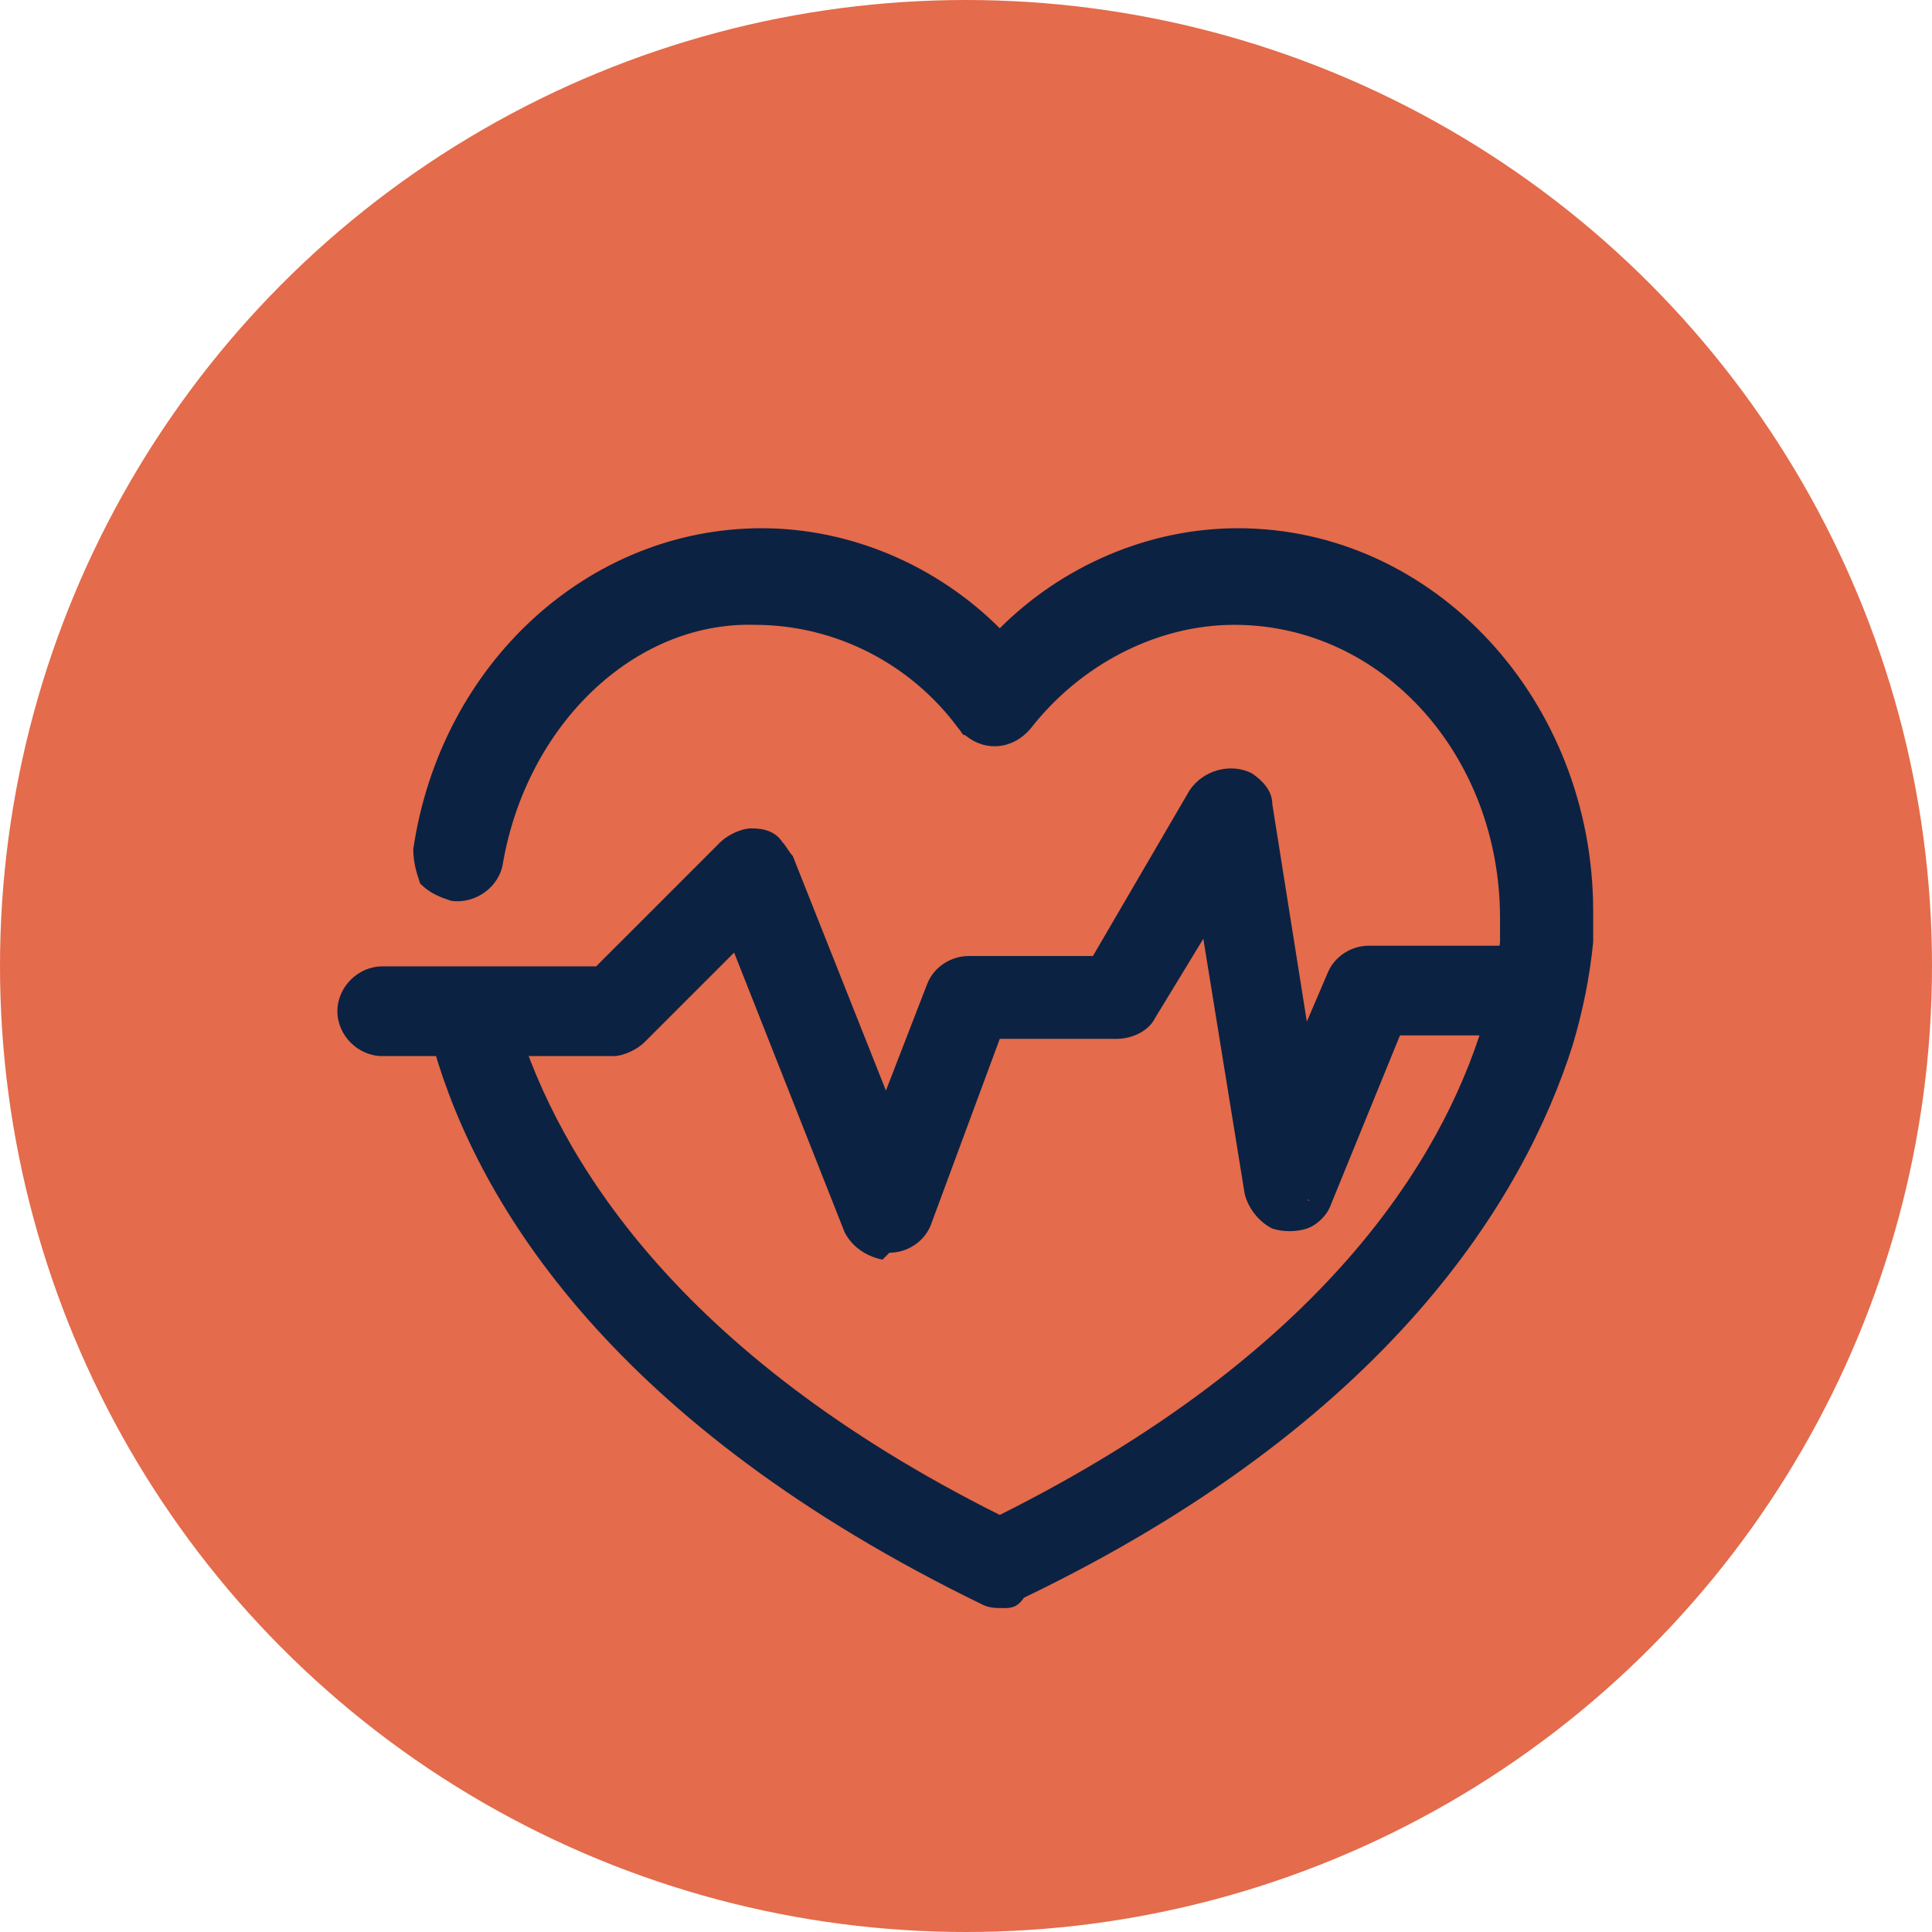 <?xml version="1.0" encoding="UTF-8"?>
<!-- Generator: Adobe Illustrator 28.2.0, SVG Export Plug-In . SVG Version: 6.00 Build 0)  -->
<svg xmlns="http://www.w3.org/2000/svg" xmlns:xlink="http://www.w3.org/1999/xlink" version="1.1" id="Layer_1" x="0px" y="0px" viewBox="0 0 56 56" style="enable-background:new 0 0 56 56;" xml:space="preserve">
<style type="text/css">
	.st0{fill:#E46B4B;}
	.st1{fill:#0C2242;}
</style>
<g id="Group_528" transform="translate(-959 -2447)">
	<circle id="Ellipse_46" class="st0" cx="987" cy="2475" r="28"></circle>
	<g id="Group_522" transform="translate(969.379 2463.011)">
		<g id="Group_484" transform="translate(0 0)">
			<g>
				<path id="Path_395_00000143588144633504183650000007625441433507041971_" class="st1" d="M18.7,30c-0.1,0-0.2,0-0.3-0.1      C7.9,24.8,4.1,18.6,2.8,14.2c-0.1-0.2-0.1-0.4-0.2-0.7c-0.1-0.4,0.1-0.7,0.5-0.8c0.4-0.1,0.7,0.1,0.8,0.5l0,0      c0.1,0.2,0.1,0.4,0.2,0.6c1.3,4.1,4.8,9.9,14.6,14.7c9.8-4.8,13.4-10.7,14.6-14.7c0.3-0.8,0.5-1.7,0.5-2.5c0-0.2,0-0.5,0-0.7      c0-5.1-3.7-9.2-8.3-9.2c-2.5,0-4.9,1.2-6.4,3.3c-0.3,0.3-0.7,0.3-1,0.1c0,0-0.1-0.1-0.1-0.1c-1.5-2-3.8-3.2-6.4-3.3      c-4,0-7.5,3.2-8.2,7.6C3.6,9.3,3.2,9.6,2.8,9.5C2.5,9.5,2.2,9.1,2.3,8.7C3.1,3.7,7.1,0,11.8,0c2.6,0,5.2,1.2,6.9,3.2      c1.7-2,4.3-3.1,6.9-3.2c5.3,0,9.7,4.7,9.7,10.5c0,0.3,0,0.6,0,0.9c-0.1,1-0.3,1.9-0.6,2.9c-1.3,4.3-5.1,10.6-15.6,15.7      C18.9,30,18.8,30,18.7,30"></path>
				<path class="st1" d="M18.7,30.6c-0.2,0-0.4,0-0.6-0.1C7.4,25.3,3.5,18.9,2.2,14.4C2.1,14.2,2,14,1.9,13.7c-0.1-0.3,0-0.7,0.1-1      c0.2-0.3,0.5-0.5,0.8-0.6c0.3-0.1,0.7,0,1,0.1c0.3,0.2,0.5,0.5,0.6,0.8c0.1,0.2,0.1,0.4,0.2,0.6c1.2,3.9,4.6,9.6,14,14.3      c9.4-4.7,12.8-10.3,14-14.2c0.3-0.8,0.4-1.6,0.5-2.4c0-0.2,0-0.5,0-0.7c0-4.7-3.4-8.5-7.7-8.5c-2.3,0-4.5,1.2-5.9,3      c-0.5,0.6-1.3,0.7-1.9,0.2c-0.1,0-0.1-0.1-0.2-0.2c-1.4-1.9-3.6-3-5.9-3C8,2,4.9,5,4.2,9c-0.1,0.7-0.8,1.2-1.5,1.1      c-0.3-0.1-0.6-0.2-0.9-0.5C1.7,9.3,1.6,9,1.6,8.6c0.8-5.4,5.1-9.3,10.1-9.3c2.6,0,5.1,1.1,6.9,2.9c1.8-1.8,4.3-2.9,6.9-2.9      c5.7,0,10.3,5,10.3,11.1c0,0.3,0,0.6,0,0.9c-0.1,1-0.3,2-0.6,3c-1.4,4.4-5.3,10.9-15.9,16C19.1,30.6,18.9,30.6,18.7,30.6      L18.7,30.6z M3.3,13.3L3.3,13.3l-0.1,0c0.1,0.2,0.1,0.4,0.2,0.6c1.3,4.3,5,10.4,15.3,15.3l0,1v-1C29,24.4,32.7,18.3,34,14      c0.3-0.9,0.5-1.8,0.6-2.7c0-0.3,0-0.6,0-0.8c0-5.5-4.1-9.9-9-9.9c-2.5,0-4.8,1.1-6.4,2.9l-0.5,0.5l-0.5-0.5      c-1.6-1.9-4-2.9-6.4-2.9c-4.4,0-8.2,3.4-8.9,8.2l0.1,0c0.7-4.7,4.4-8.1,8.8-8.1c2.7,0,5.3,1.4,6.9,3.5c0,0,0.1,0,0.1,0      c1.6-2.1,4.1-3.5,6.8-3.5c4.9,0,8.9,4.4,8.9,9.8c0,0.3,0,0.5,0,0.8c-0.1,0.9-0.3,1.8-0.6,2.7C32.6,18.2,29,24.2,19,29.1      l-0.3,0.1l-0.3-0.1C8.4,24.2,4.8,18.2,3.5,14C3.4,13.8,3.3,13.6,3.3,13.3z"></path>
			</g>
			<g>
				<path id="Path_397_00000145051890743192245510000012225121867591128233_" class="st1" d="M15.3,19.9c-0.3,0-0.5-0.2-0.6-0.4      l-3.6-9l-3.2,3.3c-0.1,0.1-0.3,0.2-0.5,0.2H0.7c-0.4,0-0.7-0.3-0.7-0.7s0.3-0.7,0.7-0.7h6.4l3.8-3.8c0.3-0.3,0.7-0.3,1,0      C11.9,8.8,12,8.9,12,9l3.3,8.3l1.7-4.6c0.1-0.3,0.4-0.4,0.6-0.4h3.9l3-5.1c0.2-0.3,0.6-0.4,0.9-0.2c0.2,0.1,0.3,0.3,0.3,0.5      l1.4,8.5l1.4-3.5c0.1-0.3,0.4-0.4,0.6-0.4h4.8c0.4,0,0.7,0.3,0.7,0.7s-0.3,0.7-0.7,0.7h-4.3l-2.1,5.3c-0.1,0.3-0.5,0.5-0.9,0.4      c-0.2-0.1-0.4-0.3-0.4-0.5l-1.5-9.1l-2.3,3.8c-0.1,0.2-0.3,0.3-0.6,0.3h-3.9L16,19.4C15.9,19.7,15.6,19.9,15.3,19.9L15.3,19.9z"></path>
				<path class="st1" d="M15.2,20.5L15.2,20.5c-0.5-0.1-0.9-0.4-1.1-0.8l-3.2-8.1l-2.6,2.6c-0.2,0.2-0.6,0.4-0.9,0.4H0.7      c-0.7,0-1.3-0.6-1.3-1.3c0-0.7,0.6-1.3,1.3-1.3h6.2l3.6-3.6c0.2-0.2,0.6-0.4,0.9-0.4c0.4,0,0.7,0.1,0.9,0.4      c0.1,0.1,0.2,0.3,0.3,0.4l2.7,6.8l1.2-3.1c0.2-0.5,0.7-0.8,1.2-0.8c0,0,0,0,0,0h3.6l2.8-4.8c0.4-0.6,1.2-0.8,1.8-0.5      c0.3,0.2,0.6,0.5,0.6,0.9l1,6.3l0.6-1.4c0.2-0.5,0.7-0.8,1.2-0.8h4.8c0.7,0,1.3,0.6,1.3,1.3c0,0.7-0.6,1.3-1.3,1.3h-3.9l-2,4.9      c-0.1,0.3-0.4,0.6-0.7,0.7c-0.3,0.1-0.7,0.1-1,0c-0.4-0.2-0.7-0.6-0.8-1l-1.2-7.4l-1.4,2.3c-0.2,0.4-0.7,0.6-1.1,0.6      c0,0,0,0,0,0h-3.4l-2,5.4c-0.2,0.5-0.7,0.8-1.2,0.8L15.2,20.5z M11.4,9.4l3.9,9.9h0.1l2.4-6.2H22l3.2-5.3l1.7,10.8l0.7,0.2      L27,18.5l2.3-5.7h4.7v-0.1h-4.8L27,18.2L25.3,7.5l-0.6-0.3l0.5,0.3L22,12.9h-4.3L15.3,19l-3.9-9.8l-4,4H0.7v0.1h6.7L11.4,9.4z"></path>
			</g>
		</g>
	</g>
</g>
</svg>

